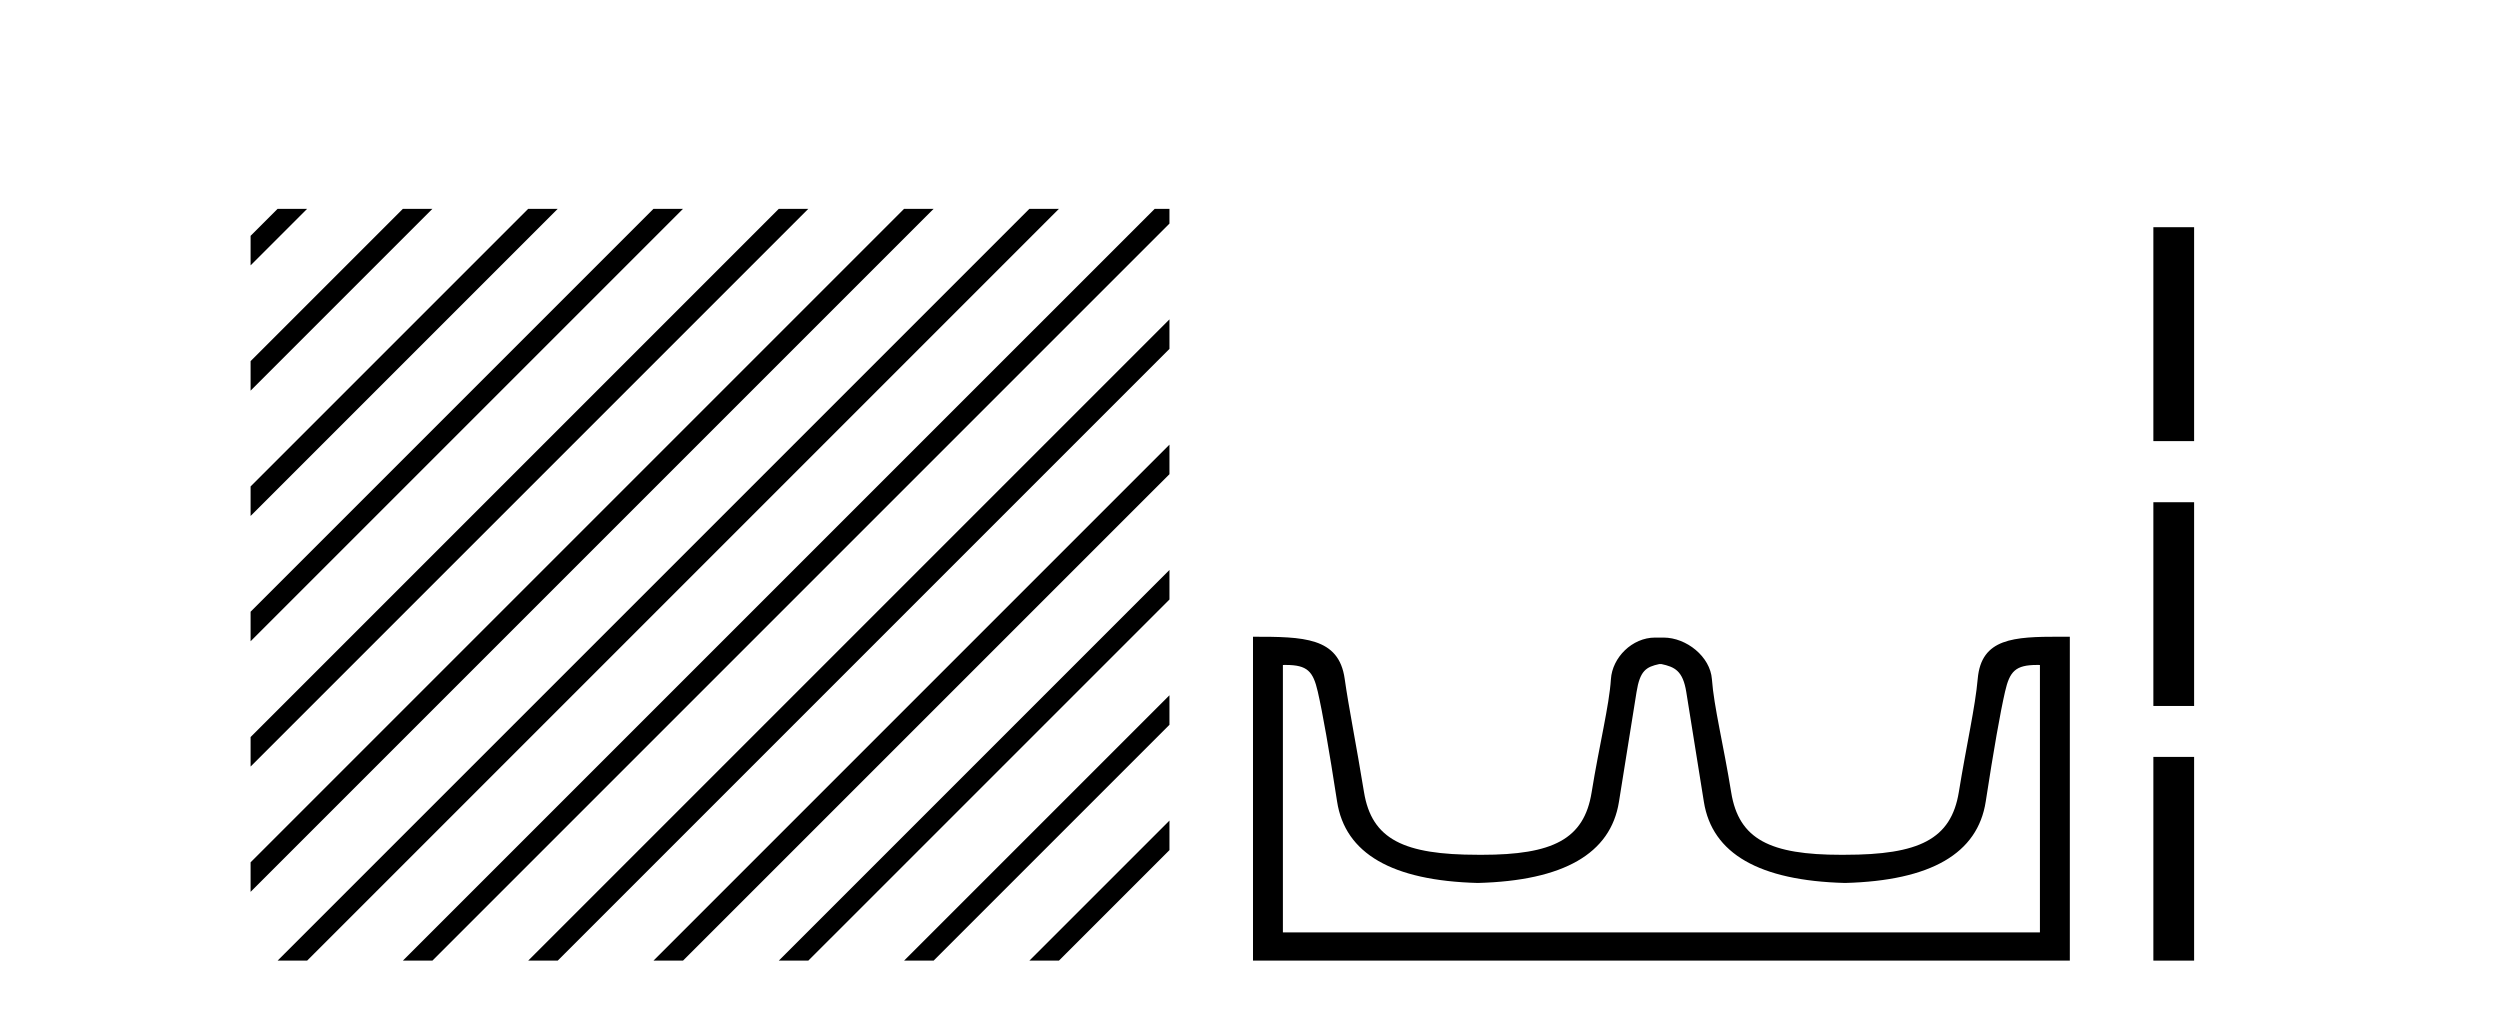 <?xml version='1.0' encoding='UTF-8' standalone='yes'?><svg xmlns='http://www.w3.org/2000/svg' xmlns:xlink='http://www.w3.org/1999/xlink' width='101.0' height='41.0' ><path d='M 11.215 8.437 L 10.124 9.528 L 10.124 10.721 L 12.11 8.735 L 12.408 8.437 ZM 16.277 8.437 L 10.124 14.59 L 10.124 14.59 L 10.124 15.783 L 17.172 8.735 L 17.47 8.437 ZM 21.339 8.437 L 10.124 19.652 L 10.124 19.652 L 10.124 20.845 L 10.124 20.845 L 22.234 8.735 L 22.532 8.437 ZM 26.401 8.437 L 10.124 24.714 L 10.124 24.714 L 10.124 25.907 L 10.124 25.907 L 27.296 8.735 L 27.594 8.437 ZM 31.463 8.437 L 10.124 29.776 L 10.124 29.776 L 10.124 30.969 L 10.124 30.969 L 32.358 8.735 L 32.656 8.437 ZM 36.525 8.437 L 10.124 34.838 L 10.124 34.838 L 10.124 36.031 L 10.124 36.031 L 37.42 8.735 L 37.719 8.437 ZM 41.587 8.437 L 11.513 38.511 L 11.513 38.511 L 11.215 38.809 L 12.408 38.809 L 42.482 8.735 L 42.781 8.437 ZM 46.65 8.437 L 16.575 38.511 L 16.575 38.511 L 16.277 38.809 L 17.47 38.809 L 47.246 9.033 L 47.246 8.437 ZM 47.246 12.902 L 21.637 38.511 L 21.637 38.511 L 21.339 38.809 L 22.532 38.809 L 47.246 14.095 L 47.246 12.902 ZM 47.246 17.964 L 26.7 38.511 L 26.7 38.511 L 26.401 38.809 L 27.594 38.809 L 47.246 19.158 L 47.246 17.964 ZM 47.246 23.026 L 31.762 38.511 L 31.463 38.809 L 32.656 38.809 L 47.246 24.22 L 47.246 23.026 ZM 47.246 28.089 L 36.824 38.511 L 36.525 38.809 L 37.719 38.809 L 47.246 29.282 L 47.246 29.282 L 47.246 28.089 ZM 47.246 33.151 L 41.886 38.511 L 41.587 38.809 L 42.781 38.809 L 47.246 34.344 L 47.246 33.151 Z' style='fill:#000000;stroke:none' /><path d='M 67.121 26.828 C 67.653 26.943 67.988 27.093 68.126 27.959 C 68.265 28.826 68.502 30.305 68.837 32.397 C 69.172 34.488 71.073 35.58 74.539 35.672 C 78.006 35.58 79.901 34.482 80.224 32.379 C 80.548 30.276 80.808 28.797 81.004 27.942 C 81.192 27.123 81.422 26.864 82.295 26.864 C 82.333 26.864 82.372 26.864 82.413 26.865 L 82.413 37.67 L 51.829 37.67 L 51.829 26.865 C 51.87 26.864 51.909 26.864 51.947 26.864 C 52.82 26.864 53.05 27.123 53.238 27.942 C 53.434 28.797 53.694 30.276 54.018 32.379 C 54.341 34.482 56.236 35.58 59.703 35.672 C 63.169 35.58 65.07 34.488 65.405 32.397 C 65.74 30.305 65.977 28.826 66.116 27.959 C 66.254 27.093 66.504 26.943 67.036 26.828 ZM 83.206 25.723 C 81.364 25.723 80.044 25.78 79.9 27.422 C 79.8 28.567 79.449 30.08 79.137 31.998 C 78.825 33.916 77.52 34.533 74.539 34.533 C 74.486 34.534 74.432 34.534 74.38 34.534 C 71.511 34.534 70.248 33.91 69.941 32.015 C 69.629 30.086 69.242 28.554 69.161 27.44 C 69.095 26.528 68.131 25.758 67.207 25.758 L 66.865 25.758 C 65.94 25.758 65.136 26.563 65.081 27.44 C 65.013 28.504 64.613 30.086 64.301 32.015 C 63.995 33.91 62.731 34.534 59.863 34.534 C 59.81 34.534 59.757 34.534 59.703 34.533 C 56.722 34.533 55.417 33.916 55.105 31.998 C 54.793 30.08 54.485 28.562 54.325 27.422 C 54.088 25.74 52.655 25.724 50.621 25.724 L 50.621 38.809 L 83.621 38.809 L 83.621 25.724 C 83.48 25.724 83.341 25.723 83.206 25.723 Z' style='fill:#000000;stroke:none' /><path d='M 86.996 9.179 L 86.996 17.821 L 88.642 17.821 L 88.642 9.179 L 86.996 9.179 M 86.996 20.29 L 86.996 28.521 L 88.642 28.521 L 88.642 20.29 L 86.996 20.29 M 86.996 30.579 L 86.996 38.809 L 88.642 38.809 L 88.642 30.579 L 86.996 30.579 Z' style='fill:#000000;stroke:none' /></svg>